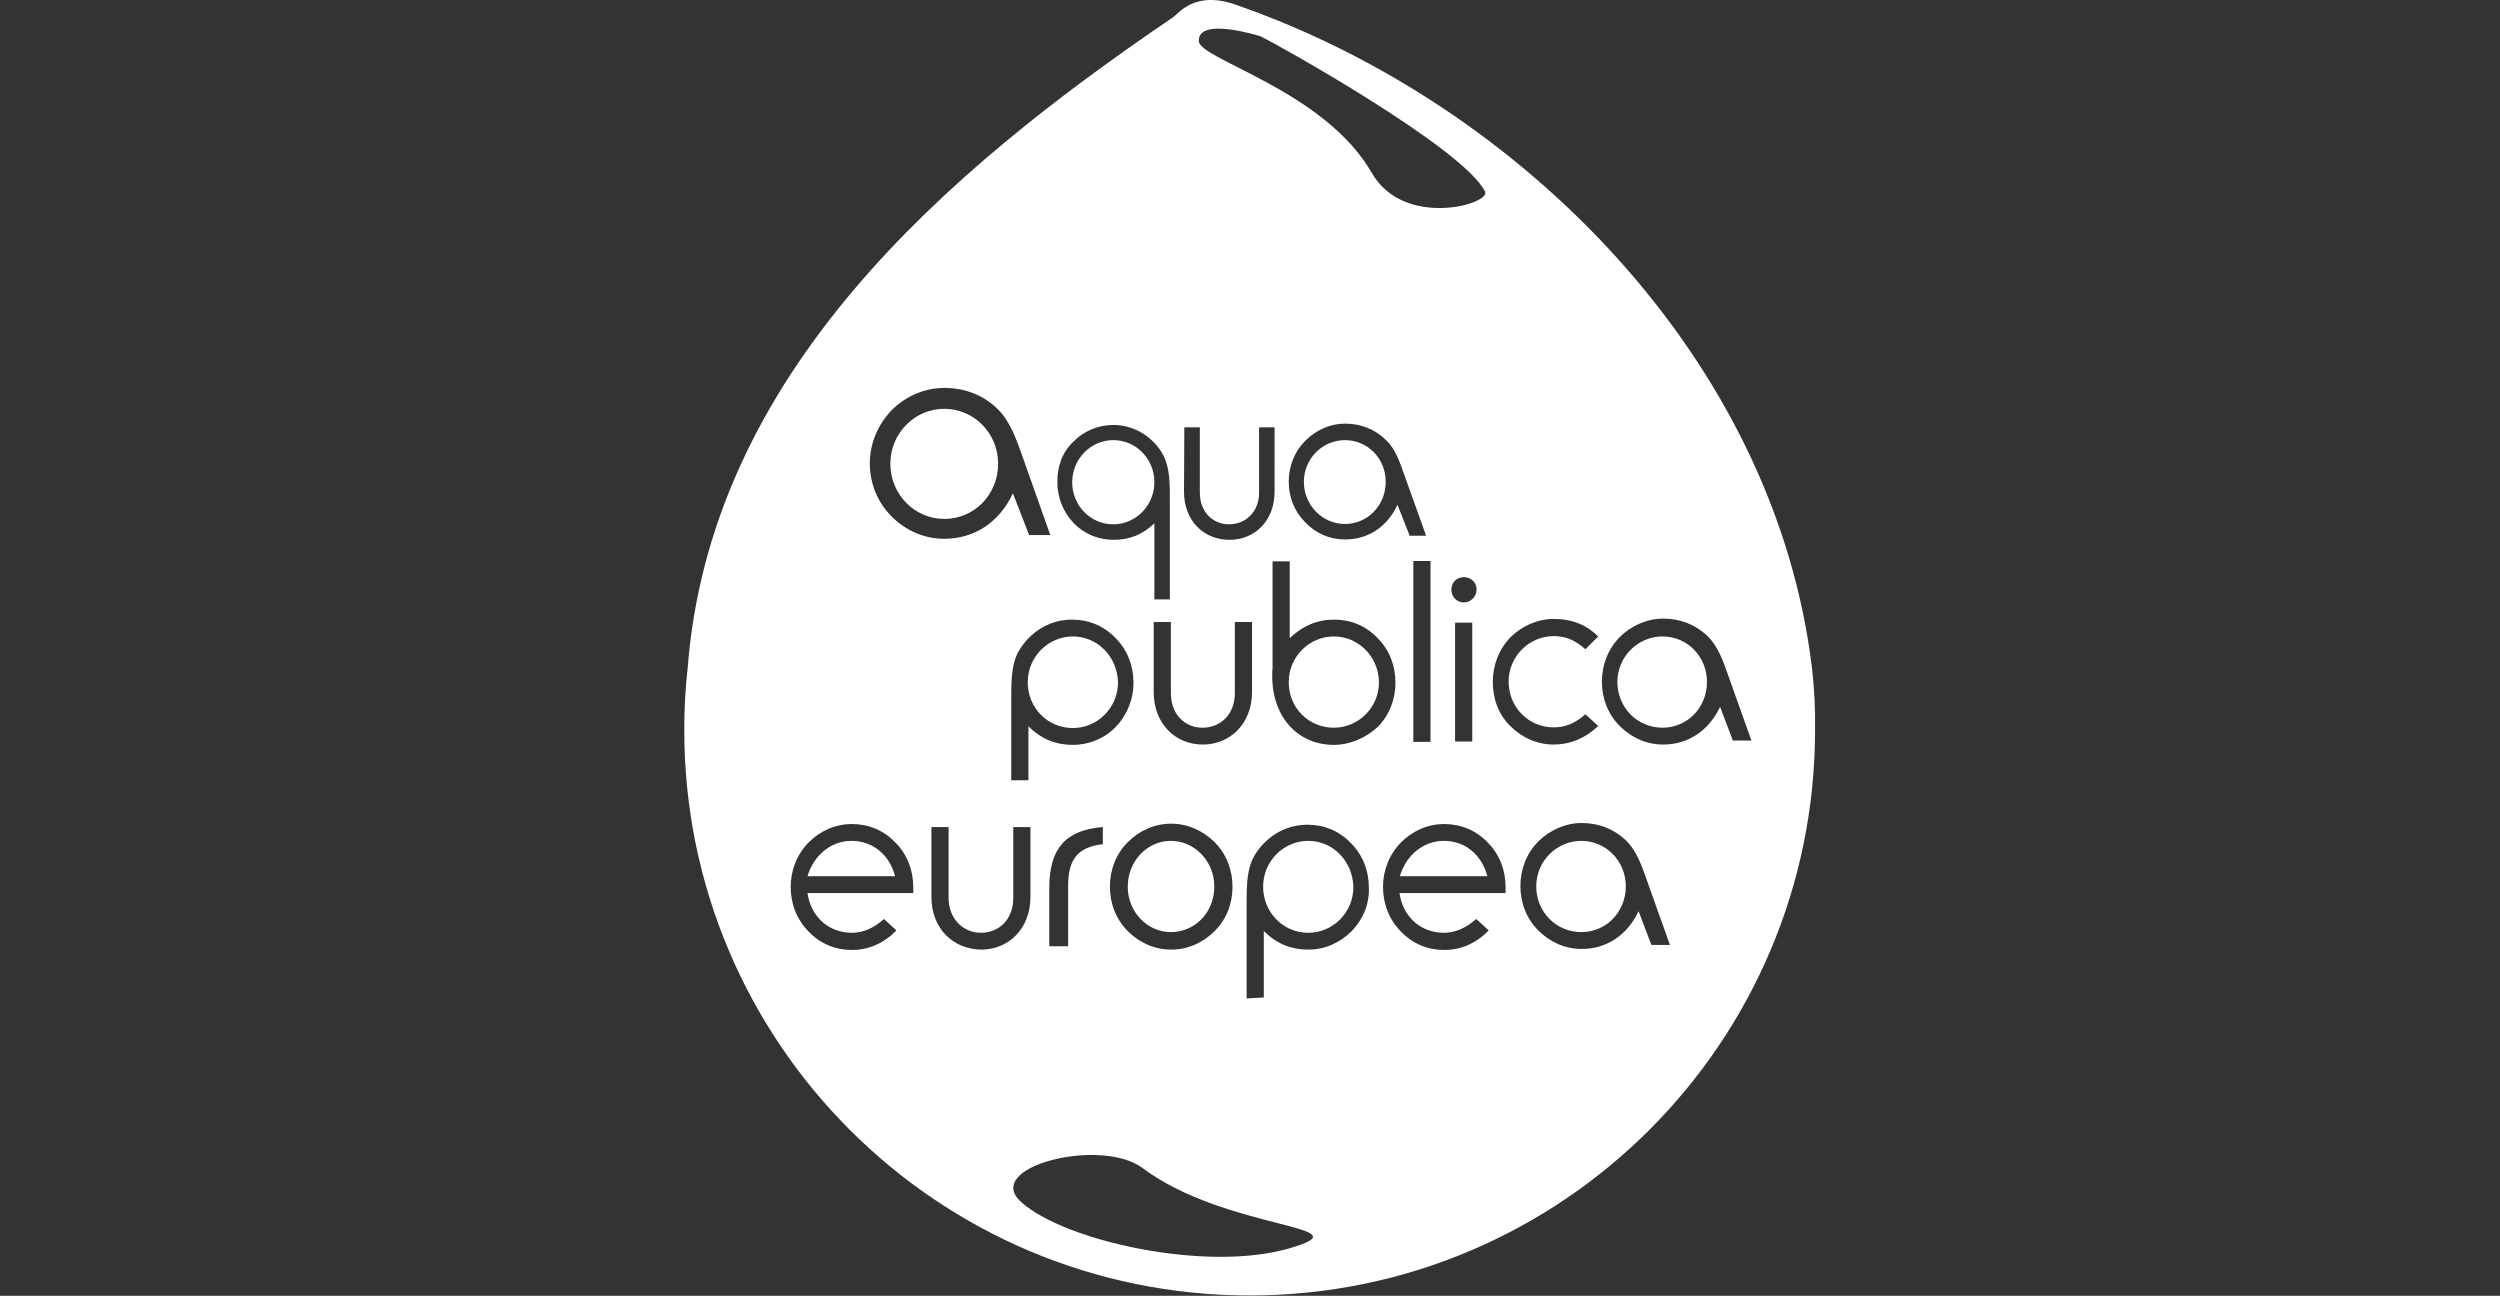 <?xml version="1.0" encoding="utf-8"?>
<svg xmlns="http://www.w3.org/2000/svg" viewBox="0 0 742.4 384.8">
  <rect x="0" y="0" width="742.4" height="384.8" fill="#333333" stroke="none"/>
  <style>
    .st0{fill:#fff}.st2{display:inline}.st3,.st4,.st5{fill:none;stroke:#c6c6c6;stroke-miterlimit:10}.st4,.st5{stroke-dasharray:12.052,12.052}.st5{stroke-dasharray:12.168,12.168}.st6{fill:#c6c6c6}
  </style>
  <g id="Calque_1">
    <g id="Calque_1_1_">
      <path class="st0" d="M280.4 154.1c8.9 0 16-7.2 16-16.4 0-9.1-7.2-16.3-16-16.3s-16 7.3-16 16.3c0 9.1 7.2 16.4 16 16.4zM252.9 249.7c-6 0-11.2 4.1-13.1 10.5h26c-1.7-6.6-6.9-10.5-12.9-10.5zM399.4 130.7c-6.7 0-12.2 5.5-12.2 12.4s5.5 12.5 12.2 12.5c6.7 0 12.1-5.5 12.1-12.5 0-6.9-5.3-12.4-12.1-12.4zM388.5 249.7c-7.3 0-13.4 6-13.4 13.6S381 277 388.5 277c7.3 0 13.4-6 13.4-13.6-.2-7.7-6.1-13.7-13.4-13.7zM347.7 276.8c7.2 0 12.9-5.9 12.9-13.5s-5.9-13.6-12.9-13.6-12.8 6-12.8 13.6c0 7.5 5.8 13.5 12.8 13.5zM318.6 189c-7.3 0-13.4 6-13.4 13.6s5.9 13.6 13.4 13.6c7.3 0 13.4-6 13.4-13.6-.2-7.6-6.1-13.6-13.4-13.6zM330.6 155.7c6.7 0 12.2-5.6 12.2-12.5 0-7-5.5-12.5-12.2-12.5-6.7 0-12.2 5.6-12.2 12.5s5.4 12.5 12.2 12.5zM428.8 249.7c-6 0-11.2 4.1-13.1 10.5h26c-1.8-6.6-6.8-10.5-12.9-10.5zM493.7 189c-7.3 0-13.4 6-13.4 13.5 0 7.6 5.9 13.6 13.4 13.6 7.3 0 13.2-5.9 13.2-13.6 0-7.6-5.9-13.5-13.2-13.5zM469.6 249.7c-7.3 0-13.4 6-13.4 13.5 0 7.6 5.9 13.6 13.4 13.6 7.3 0 13.2-5.9 13.2-13.6 0-7.5-5.9-13.5-13.2-13.5z"/>
      <path class="st0" d="M538.1 198.5c-11-91.8-86.3-167.2-170-196.7-13.4-5.2-18.1 2.4-20 3.5-67 45.5-137.2 105.5-143.9 193.2-.7 6-1 12.1-1 18.3 0 92.8 75.2 167.9 167.9 167.9S539 309.5 539 216.8c.1-6-.2-12.2-.9-18.3zM374.4 10.8c5.5 2.7 60.3 33.3 66.6 46.1 1.8 3.7-24 11.1-33.6-5.5-14.1-24.6-51.2-33.7-51.4-39.2-.3-7.4 18.4-1.4 18.4-1.4zm60.3 168.1c-2.1 0-3.7-1.7-3.7-3.8s1.5-3.7 3.7-3.7c2.1 0 3.8 1.5 3.8 3.7-.1 2.2-1.8 3.8-3.8 3.8zm2.5 6v35.3h-5.1v-35.3h5.1zm-17.5-18.3h5.1v53.7h-5.1v-53.7zm-1-7.3l-3.7-9.4c-3.1 6.6-8.7 10.3-15.6 10.3-4.5 0-8.7-1.8-11.8-5.1-3.2-3.2-4.9-7.4-4.9-12.1 0-4.5 1.7-8.9 4.9-12.1 3.2-3.2 7.4-5.1 11.8-5.1 4.8 0 8.9 1.7 12.1 4.8 3 2.8 4.2 6.7 5.8 11.2l6.2 17.3h-4.8v.2zm-67-32.4h4.6v19.4c0 5.8 3.9 9.4 8.7 9.4 4.9 0 8.9-3.7 8.9-9.4v-19.4h4.6V146c0 8.7-5.9 14.3-13.4 14.3-7.6 0-13.5-5.6-13.5-14.3l.1-19.1zm5.4 89.2c5.3 0 9.6-3.9 9.6-10.3v-21.1h5.1v20.8c0 9.4-6.5 15.6-14.6 15.6-8.2 0-14.6-6.2-14.6-15.6v-20.8h5.1v21.1c0 6.4 4.2 10.3 9.4 10.3zm-38.5 5.1c-5.1 0-9.3-1.7-13.2-5.5v16h-5.1v-24.3c0-6 .1-11 2.8-15 3.7-5.5 9.3-8.4 15.3-8.4 4.8 0 9.4 1.8 12.9 5.5 3.5 3.5 5.3 8.2 5.3 13.2 0 5.1-2 9.8-5.3 13.2-3.3 3.4-7.9 5.3-12.7 5.3zm8.9 24.4v5.1c-7.4.8-10.3 4.5-10.3 12.2V281h-5.6v-17.7c.1-11.3 4.8-16.8 15.9-17.7zm7.4 4.5c3.5-3.5 8-5.5 12.9-5.5 4.8 0 9.4 2 12.9 5.5s5.3 8.2 5.3 13.2c0 5.1-1.8 9.7-5.3 13.2s-8 5.5-12.9 5.5-9.4-2-12.9-5.5-5.3-8.2-5.3-13.2 1.8-9.7 5.3-13.2zm-16.1-119c3.2-3.2 7.4-4.9 11.8-4.9 5.6 0 10.8 2.8 14.1 7.7 2.5 3.8 2.7 8.2 2.7 13.8V178h-4.6v-22.6c-3.5 3.4-7.4 4.9-12.1 4.9-4.5 0-8.7-1.7-11.8-4.9-3.1-3.2-4.9-7.6-4.9-12.1-.1-4.8 1.5-9.1 4.8-12.2zm-54-9.3c4.2-4.2 9.8-6.6 15.6-6.6 6.3 0 11.7 2.2 15.9 6.3 3.8 3.8 5.5 8.9 7.6 14.8l8 22.6h-6.3l-4.8-12.4c-4.1 8.7-11.5 13.5-20.4 13.5-5.9 0-11.4-2.4-15.6-6.6s-6.5-9.8-6.5-15.9c0-5.7 2.4-11.5 6.5-15.7zm6.3 143.4h-31.3c1 7.2 6.5 11.8 13.1 11.8 3.5 0 6.6-1.4 9.6-4.1l3.7 3.4c-3.7 3.8-8.2 5.8-13.2 5.8-4.9 0-9.4-1.8-12.9-5.5-3.5-3.5-5.3-8.3-5.3-13.2 0-4.9 1.8-9.6 5.3-13.2 3.5-3.5 8-5.5 12.9-5.5 4.8 0 9.4 1.8 12.9 5.5 3.5 3.5 5.3 8.2 5.3 13.2v1.8zm5.5 1.2v-20.8h5.1v21.1c0 6.2 4.4 10.3 9.6 10.3 5.3 0 9.6-3.9 9.6-10.3v-21.1h5.1v20.8c0 9.4-6.5 15.6-14.6 15.6-8.3-.1-14.8-6.2-14.8-15.6zm106.3 104.3c-24.6 7.2-66.5-2.1-79.5-13.6-12.1-10.5 23.3-19.5 35.8-10.3 25.1 18.8 67.5 17 43.7 23.9zm18.5-94.2c-3.5 3.5-8 5.5-12.9 5.5-5.1 0-9.3-1.7-13.2-5.5v19.7l-5.1.3v-28.2c0-6 .1-11 2.8-15 3.7-5.5 9.3-8.4 15.3-8.4 4.8 0 9.4 1.8 12.9 5.5 3.5 3.5 5.3 8.2 5.3 13.2.2 4.8-1.7 9.4-5.1 12.9zm-5.3-55.3c-10.4 0-18.3-7.9-18.3-20.5 0-.7 0-1.5.1-2.4v-31.6h5.1v22.8c3.9-3.7 8.2-5.5 13.2-5.5 4.9 0 9.4 1.8 12.9 5.5 3.5 3.5 5.3 8.2 5.3 13.2 0 4.9-1.8 9.7-5.3 13.2-3.6 3.3-8.3 5.3-13 5.3zm50.8 44h-31.3c1 7.2 6.5 11.8 13.1 11.8 3.5 0 6.6-1.4 9.7-4.1l3.7 3.4c-3.7 3.8-8.2 5.8-13.2 5.8-4.9 0-9.4-1.8-12.9-5.5-3.5-3.5-5.3-8.3-5.3-13.2 0-4.9 1.8-9.6 5.3-13.2 3.5-3.5 8-5.5 12.9-5.5 4.8 0 9.4 1.8 12.9 5.5 3.5 3.5 5.3 8.2 5.3 13.2v1.8h-.2zm-3.6-62.7c0-4.9 1.8-9.7 5.2-13.2 3.5-3.5 8.2-5.5 12.9-5.5 5.5 0 9.8 1.8 13.2 5.2l-3.8 3.8c-3-2.7-5.9-3.9-9.4-3.9-7.3 0-13.4 6-13.4 13.5 0 7.6 5.9 13.6 13.4 13.6 3.5 0 6.5-1.3 9.4-3.9l3.8 3.5c-3.9 3.7-8.4 5.5-13.2 5.5-4.9 0-9.4-2-12.9-5.5-3.5-3.4-5.2-8.1-5.2-13.1zm47.2 78.4l-3.9-10.3c-3.4 7.2-9.6 11.2-16.9 11.2-4.9 0-9.4-2-12.9-5.5s-5.3-8.2-5.3-13.2c0-4.9 1.8-9.7 5.3-13.2s8.2-5.5 12.9-5.5c5.2 0 9.6 1.8 13.2 5.2 3.1 3.1 4.6 7.3 6.3 12.2l6.7 18.8h-5.5v.3zm24.2-60.7l-3.9-10.3c-3.4 7.2-9.6 11.2-16.9 11.2-4.9 0-9.4-2-12.9-5.5s-5.3-8.2-5.3-13.2c0-4.9 1.8-9.7 5.3-13.2s8.2-5.5 12.9-5.5c5.2 0 9.6 1.8 13.2 5.2 3.1 3.1 4.6 7.3 6.3 12.2l6.7 18.8h-5.5v.3z"/>
      <path class="st0" d="M396.1 189c-7.3 0-13.4 6-13.4 13.6s5.9 13.5 13.4 13.5c7.3 0 13.4-6 13.4-13.5-.1-7.6-6.1-13.6-13.4-13.6z"/>
    </g>
  </g>
</svg>